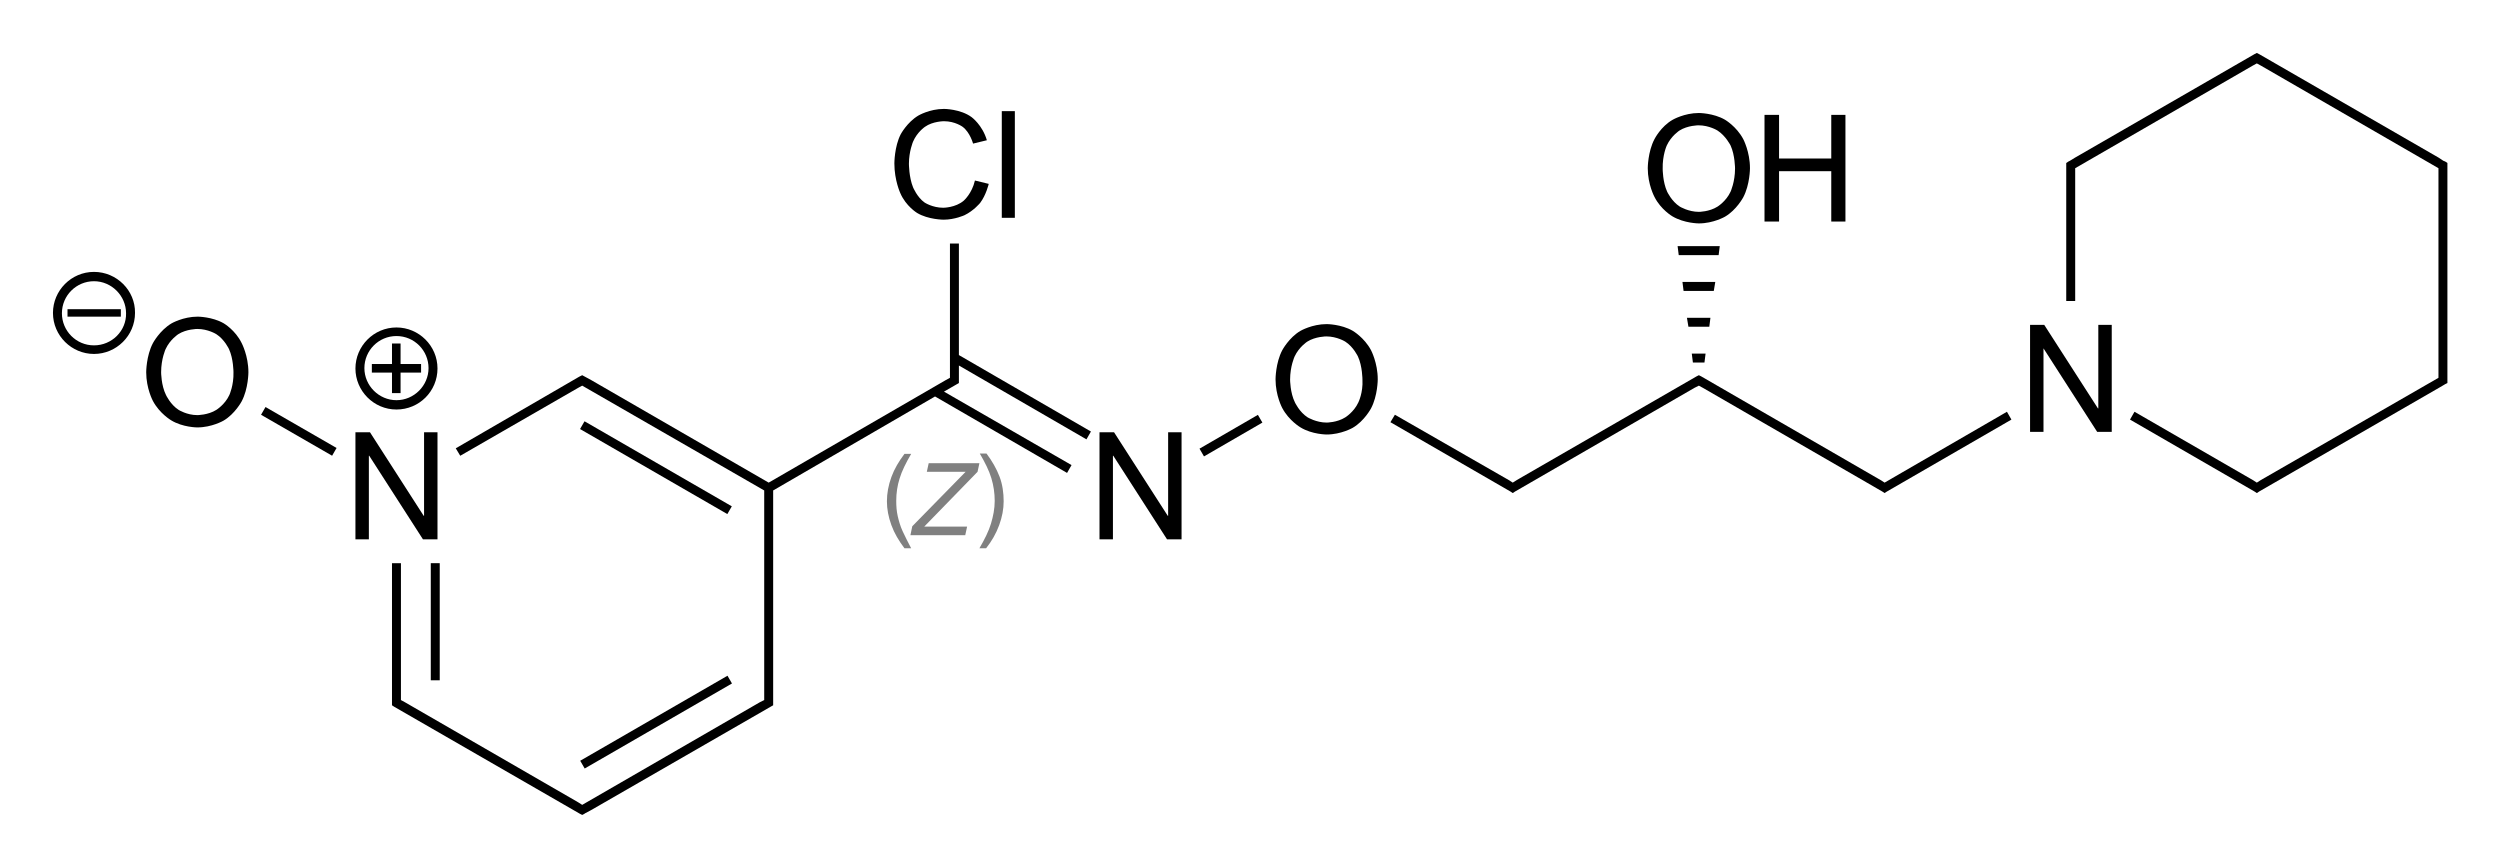 <?xml version="1.0" encoding="utf-8"?>
<!-- Generator: Adobe Illustrator 28.0.0, SVG Export Plug-In . SVG Version: 6.00 Build 0)  -->
<svg version="1.1" id="Слой_1" xmlns="http://www.w3.org/2000/svg" xmlns:xlink="http://www.w3.org/1999/xlink" x="0px" y="0px"
	 viewBox="0 0 670.3 232.7" style="enable-background:new 0 0 670.3 232.7;" xml:space="preserve">
<style type="text/css">
	.st0{fill:#808080;}
</style>
<g>
	<rect x="115.5" y="151" width="2.4" height="31.4"/>
	<rect x="153.1" y="192.5" transform="matrix(0.866 -0.5 0.5 0.866 -73.27 113.82)" width="45.6" height="2.4"/>
	<rect x="174.7" y="102.5" transform="matrix(0.5 -0.866 0.866 0.5 -20.592 215.073)" width="2.4" height="45.6"/>
	<rect x="79" y="104.7" transform="matrix(0.499 -0.866 0.866 0.499 -60.099 127.379)" width="2.4" height="22"/>
	<polygon points="257.1,65.3 254.7,65.3 254.7,100 254.7,101.3 253.6,101.9 253.6,101.9 206.1,129.4 158.5,101.9 158.5,101.9 
		156.1,100.6 155.3,101 122.2,120.2 123.4,122.2 155,104 155,104 156.1,103.4 204.9,131.5 204.9,186.4 204.9,187.7 203.7,188.3 
		203.7,188.3 156.1,215.8 155,215.1 155,215.1 108.6,188.3 108.6,188.3 107.5,187.7 107.5,186.4 107.5,151 105.1,151 105.1,186.4 
		105.1,188.4 105.1,189.1 105.7,189.5 155.5,218.2 156.1,218.5 156.7,218.2 156.7,218.2 156.8,218.1 158.5,217.2 158.5,217.2 
		206.6,189.5 207.3,189.1 207.3,188.4 207.3,186.4 207.3,131.5 250.7,106.3 286.1,126.8 287.3,124.7 253.1,105 256.4,103.1 
		257.1,102.7 257.1,102 257.1,100 257.1,98 291.3,117.8 292.5,115.7 257.1,95.2 	"/>
	<rect x="321.1" y="115.5" transform="matrix(0.865 -0.501 0.501 0.865 -14.006 181.261)" width="18.1" height="2.4"/>
	<polygon points="459.9,75.6 451.1,75.6 451.4,78 459.5,78 	"/>
	<polygon points="461.1,66 449.8,66 450.1,68.4 460.8,68.4 	"/>
	<polygon points="458.6,85.2 452.3,85.2 452.7,87.6 458.3,87.6 	"/>
	<polygon points="457,97.2 457.3,94.8 453.6,94.8 453.9,97.2 	"/>
	<polygon points="506.5,128.7 506.5,128.7 505.3,129.4 504.2,128.7 504.2,128.7 456.1,100.9 456.1,100.9 455.5,100.6 454.9,100.9 
		454.9,100.9 406.7,128.7 406.7,128.7 405.6,129.4 404.5,128.7 404.5,128.7 374,111.2 372.8,113.2 405,131.8 405,131.8 405.6,132.2 
		406.2,131.8 406.2,131.8 454.3,104 454.3,104 455.5,103.4 456.6,104 456.6,104 504.7,131.8 504.7,131.8 505.3,132.2 505.9,131.8 
		505.9,131.8 539.3,112.5 538.1,110.4 	"/>
	<polygon points="117.3,144.6 117.3,115.9 113.7,115.9 113.7,138.3 113.6,138.3 99.2,115.9 95.3,115.9 95.3,144.6 98.9,144.6 
		98.9,122.2 99,122.2 113.4,144.6 	"/>
	<polygon points="105.1,105.4 107.4,105.4 107.4,99.9 112.9,99.9 112.9,97.6 107.4,97.6 107.4,92.1 105.1,92.1 105.1,97.6 
		99.7,97.6 99.7,99.9 105.1,99.9 	"/>
	<path d="M106.3,109.8c6.1,0,11-4.9,11-11c0-6.1-5-11-11-11c-6.1,0-11,5-11,11C95.3,104.8,100.2,109.8,106.3,109.8z M106.3,90.1
		c4.8,0,8.6,3.9,8.6,8.6c0,4.7-3.9,8.6-8.6,8.6c-4.7,0-8.6-3.9-8.6-8.6C97.7,94,101.5,90.1,106.3,90.1z"/>
	<path d="M60,86.7c-3.1-1.8-7-1.8-7-1.8c-3.9,0-7,1.8-7,1.8C42.8,88.6,41,92,41,92c-1.8,3.4-1.8,7.8-1.8,7.8c0,4.4,1.8,7.7,1.8,7.7
		c1.8,3.4,4.9,5.2,4.9,5.2c3.1,1.9,7,1.9,7,1.9c3.9,0,7-1.8,7-1.8c3.1-1.8,4.9-5.2,4.9-5.2c1.8-3.4,1.8-7.8,1.8-7.8
		c0-4.4-1.8-7.8-1.8-7.8C63.1,88.5,60,86.7,60,86.7z M61.5,105.9c-1.2,2.6-3.5,4-3.5,4c-2.2,1.4-5.1,1.4-5.1,1.4c-2.8,0-5-1.4-5-1.4
		c-2.2-1.4-3.4-4-3.4-4c-1.3-2.6-1.3-6.1-1.3-6.1c0-3.6,1.2-6.2,1.2-6.2c1.2-2.6,3.4-4,3.4-4c2.2-1.4,5.1-1.4,5.1-1.4
		c2.9,0,5.1,1.4,5.1,1.4c2.2,1.4,3.4,4,3.4,4c1.2,2.6,1.2,6.2,1.2,6.2C62.7,103.3,61.5,105.9,61.5,105.9z"/>
	<rect x="18.1" y="82.9" width="14.3" height="2"/>
	<path d="M25.2,72.9c-6.1,0-11,5-11,11c0,6.1,5,11,11,11s11-4.9,11-11C36.3,77.9,31.3,72.9,25.2,72.9z M25.2,92.6
		c-4.8,0-8.6-3.9-8.6-8.6c0-4.8,3.9-8.6,8.6-8.6s8.6,3.9,8.6,8.6C33.9,88.7,30,92.6,25.2,92.6z"/>
	<polygon points="313.2,138.3 313.1,138.3 298.7,115.9 294.8,115.9 294.8,144.6 298.4,144.6 298.4,122.2 298.5,122.2 312.9,144.6 
		316.8,144.6 316.8,115.9 313.2,115.9 	"/>
	<rect x="268.6" y="29.8" width="3.5" height="28.6"/>
	<path d="M245.9,57.1c3,1.8,7.1,1.8,7.1,1.8c3,0,5.6-1.2,5.6-1.2c2.5-1.2,4.2-3.3,4.2-3.3c1.6-2.1,2.3-5.1,2.3-5.1l-3.7-0.9
		c-0.8,3.5-3,5.4-3,5.4c-2.2,1.9-5.5,1.9-5.5,1.9c-2.9,0-5-1.4-5-1.4c-2-1.4-3.1-4.1-3.1-4.1c-1.1-2.7-1.1-6.3-1.1-6.3
		c0-3.3,1.1-5.9,1.1-5.9c1.1-2.6,3.2-4,3.2-4c2.1-1.5,5.1-1.5,5.1-1.5c3,0,5,1.5,5,1.5c2,1.5,2.8,4.5,2.8,4.5l3.7-0.9
		c-1.2-4.1-4.1-6.2-4.1-6.2c-3-2.2-7.4-2.2-7.4-2.2c-3.9,0-6.9,1.8-6.9,1.8c-3,1.8-4.7,5-4.7,5c-1.7,3.3-1.7,7.8-1.7,7.8
		c0,4.6,1.6,8,1.6,8C242.9,55.3,245.9,57.1,245.9,57.1z"/>
	<path d="M362.7,88.7c-3.1-1.8-7-1.8-7-1.8c-3.9,0-7,1.8-7,1.8c-3.1,1.8-4.9,5.2-4.9,5.2c-1.8,3.4-1.8,7.8-1.8,7.8
		c0,4.4,1.8,7.7,1.8,7.7c1.8,3.4,4.9,5.2,4.9,5.2c3.1,1.9,7,1.9,7,1.9c3.9,0,7-1.8,7-1.8c3.1-1.8,4.9-5.2,4.9-5.2
		c1.8-3.4,1.8-7.8,1.8-7.8c0-4.4-1.8-7.8-1.8-7.8C365.8,90.5,362.7,88.7,362.7,88.7z M364.2,107.9c-1.2,2.6-3.5,4-3.5,4
		c-2.2,1.4-5,1.4-5,1.4c-2.8,0-5.1-1.4-5.1-1.4c-2.2-1.4-3.4-4-3.4-4c-1.3-2.6-1.3-6.1-1.3-6.1c0-3.6,1.2-6.2,1.2-6.2
		c1.2-2.6,3.4-4,3.4-4c2.2-1.4,5.1-1.4,5.1-1.4c2.9,0,5.1,1.4,5.1,1.4c2.2,1.4,3.4,4,3.4,4c1.2,2.6,1.2,6.2,1.2,6.2
		C365.5,105.3,364.2,107.9,364.2,107.9z"/>
	<path d="M448.4,58c3.2,1.9,7.1,1.9,7.1,1.9c3.9,0,7-1.8,7-1.8c3.1-1.8,4.9-5.2,4.9-5.2c1.8-3.4,1.8-7.8,1.8-7.8
		c0-4.4-1.8-7.8-1.8-7.8c-1.8-3.4-4.9-5.2-4.9-5.2c-3.1-1.8-7-1.8-7-1.8c-3.9,0-7,1.8-7,1.8c-3.2,1.8-4.9,5.2-4.9,5.2
		c-1.8,3.4-1.8,7.8-1.8,7.8c0,4.4,1.8,7.7,1.8,7.7C445.3,56.2,448.4,58,448.4,58z M446.9,39c1.2-2.6,3.4-4,3.4-4
		c2.2-1.4,5.1-1.4,5.1-1.4c2.9,0,5.1,1.4,5.1,1.4c2.2,1.4,3.5,4,3.5,4c1.2,2.6,1.2,6.2,1.2,6.2c0,3.6-1.2,6.2-1.2,6.2
		c-1.2,2.6-3.5,4-3.5,4c-2.2,1.4-5,1.4-5,1.4c-2.8,0-5.1-1.4-5.1-1.4c-2.2-1.4-3.4-4-3.4-4c-1.2-2.6-1.2-6.1-1.2-6.1
		C445.7,41.6,446.9,39,446.9,39z"/>
	<polygon points="477,45.9 491,45.9 491,59.4 494.8,59.4 494.8,30.8 491,30.8 491,42.5 477,42.5 477,30.8 473.1,30.8 473.1,59.4 
		477,59.4 	"/>
	<polygon points="562.6,109.5 562.5,109.5 548.1,87.1 544.3,87.1 544.3,115.8 547.9,115.8 547.9,93.4 547.9,93.4 562.3,115.8 
		566.2,115.8 566.2,87.1 562.6,87.1 	"/>
	<polygon points="655.6,43.3 655.6,43.3 655.1,43.1 653.9,42.3 653.9,42.3 605.7,14.5 605.7,14.5 605.1,14.2 604.5,14.5 604.5,14.5 
		556.3,42.3 556.3,42.3 555,43.1 554.6,43.3 554.6,43.3 554,43.7 554,44.4 554,46.4 554,80.7 556.4,80.7 556.4,46.4 556.4,45.1 
		604,17.6 604,17.6 605.1,17 606.2,17.6 606.2,17.6 653.8,45.1 653.8,46.4 653.8,100 653.8,101.3 606.2,128.7 606.2,128.7 
		605.1,129.4 605.1,129.4 604,128.7 604,128.7 572.3,110.4 571.1,112.5 604.5,131.8 604.5,131.8 605.1,132.2 605.7,131.8 
		605.7,131.8 653.9,104 653.9,104 655.1,103.3 655.6,103 655.6,103 656.2,102.7 656.2,102 656.2,100 656.2,46.4 656.2,44.4 
		656.2,43.7 	"/>
</g>
<g>
	<path class="st0" d="M240.3,134.3c0,1.4,0.1,2.8,0.4,4.1s0.7,2.7,1.3,4s1.4,2.9,2.3,4.6h-1.8c-1.5-2-2.7-4-3.5-6.2
		c-0.8-2.2-1.2-4.3-1.2-6.4c0-2.1,0.4-4.3,1.2-6.5s2-4.2,3.5-6.2h1.8c-1.4,2.4-2.5,4.6-3.1,6.6C240.6,130.2,240.3,132.2,240.3,134.3
		z"/>
	<path class="st0" d="M247.8,141.2h11.5l-0.5,2.3h-14.7l0.5-2.4l14.3-14.6h-10.4l0.5-2.3h13.6l-0.5,2.3L247.8,141.2z"/>
	<path class="st0" d="M269.1,134.4c0,2.1-0.4,4.2-1.2,6.4c-0.8,2.2-2,4.3-3.5,6.2l-1.8,0c1.4-2.4,2.5-4.6,3.1-6.6c0.6-2,1-4,1-6.1
		c0-2.1-0.3-4.1-0.9-6.1c-0.6-2-1.7-4.2-3.1-6.6h1.8c1.5,2,2.7,4.1,3.5,6.2S269.1,132.2,269.1,134.4z"/>
</g>
</svg>
